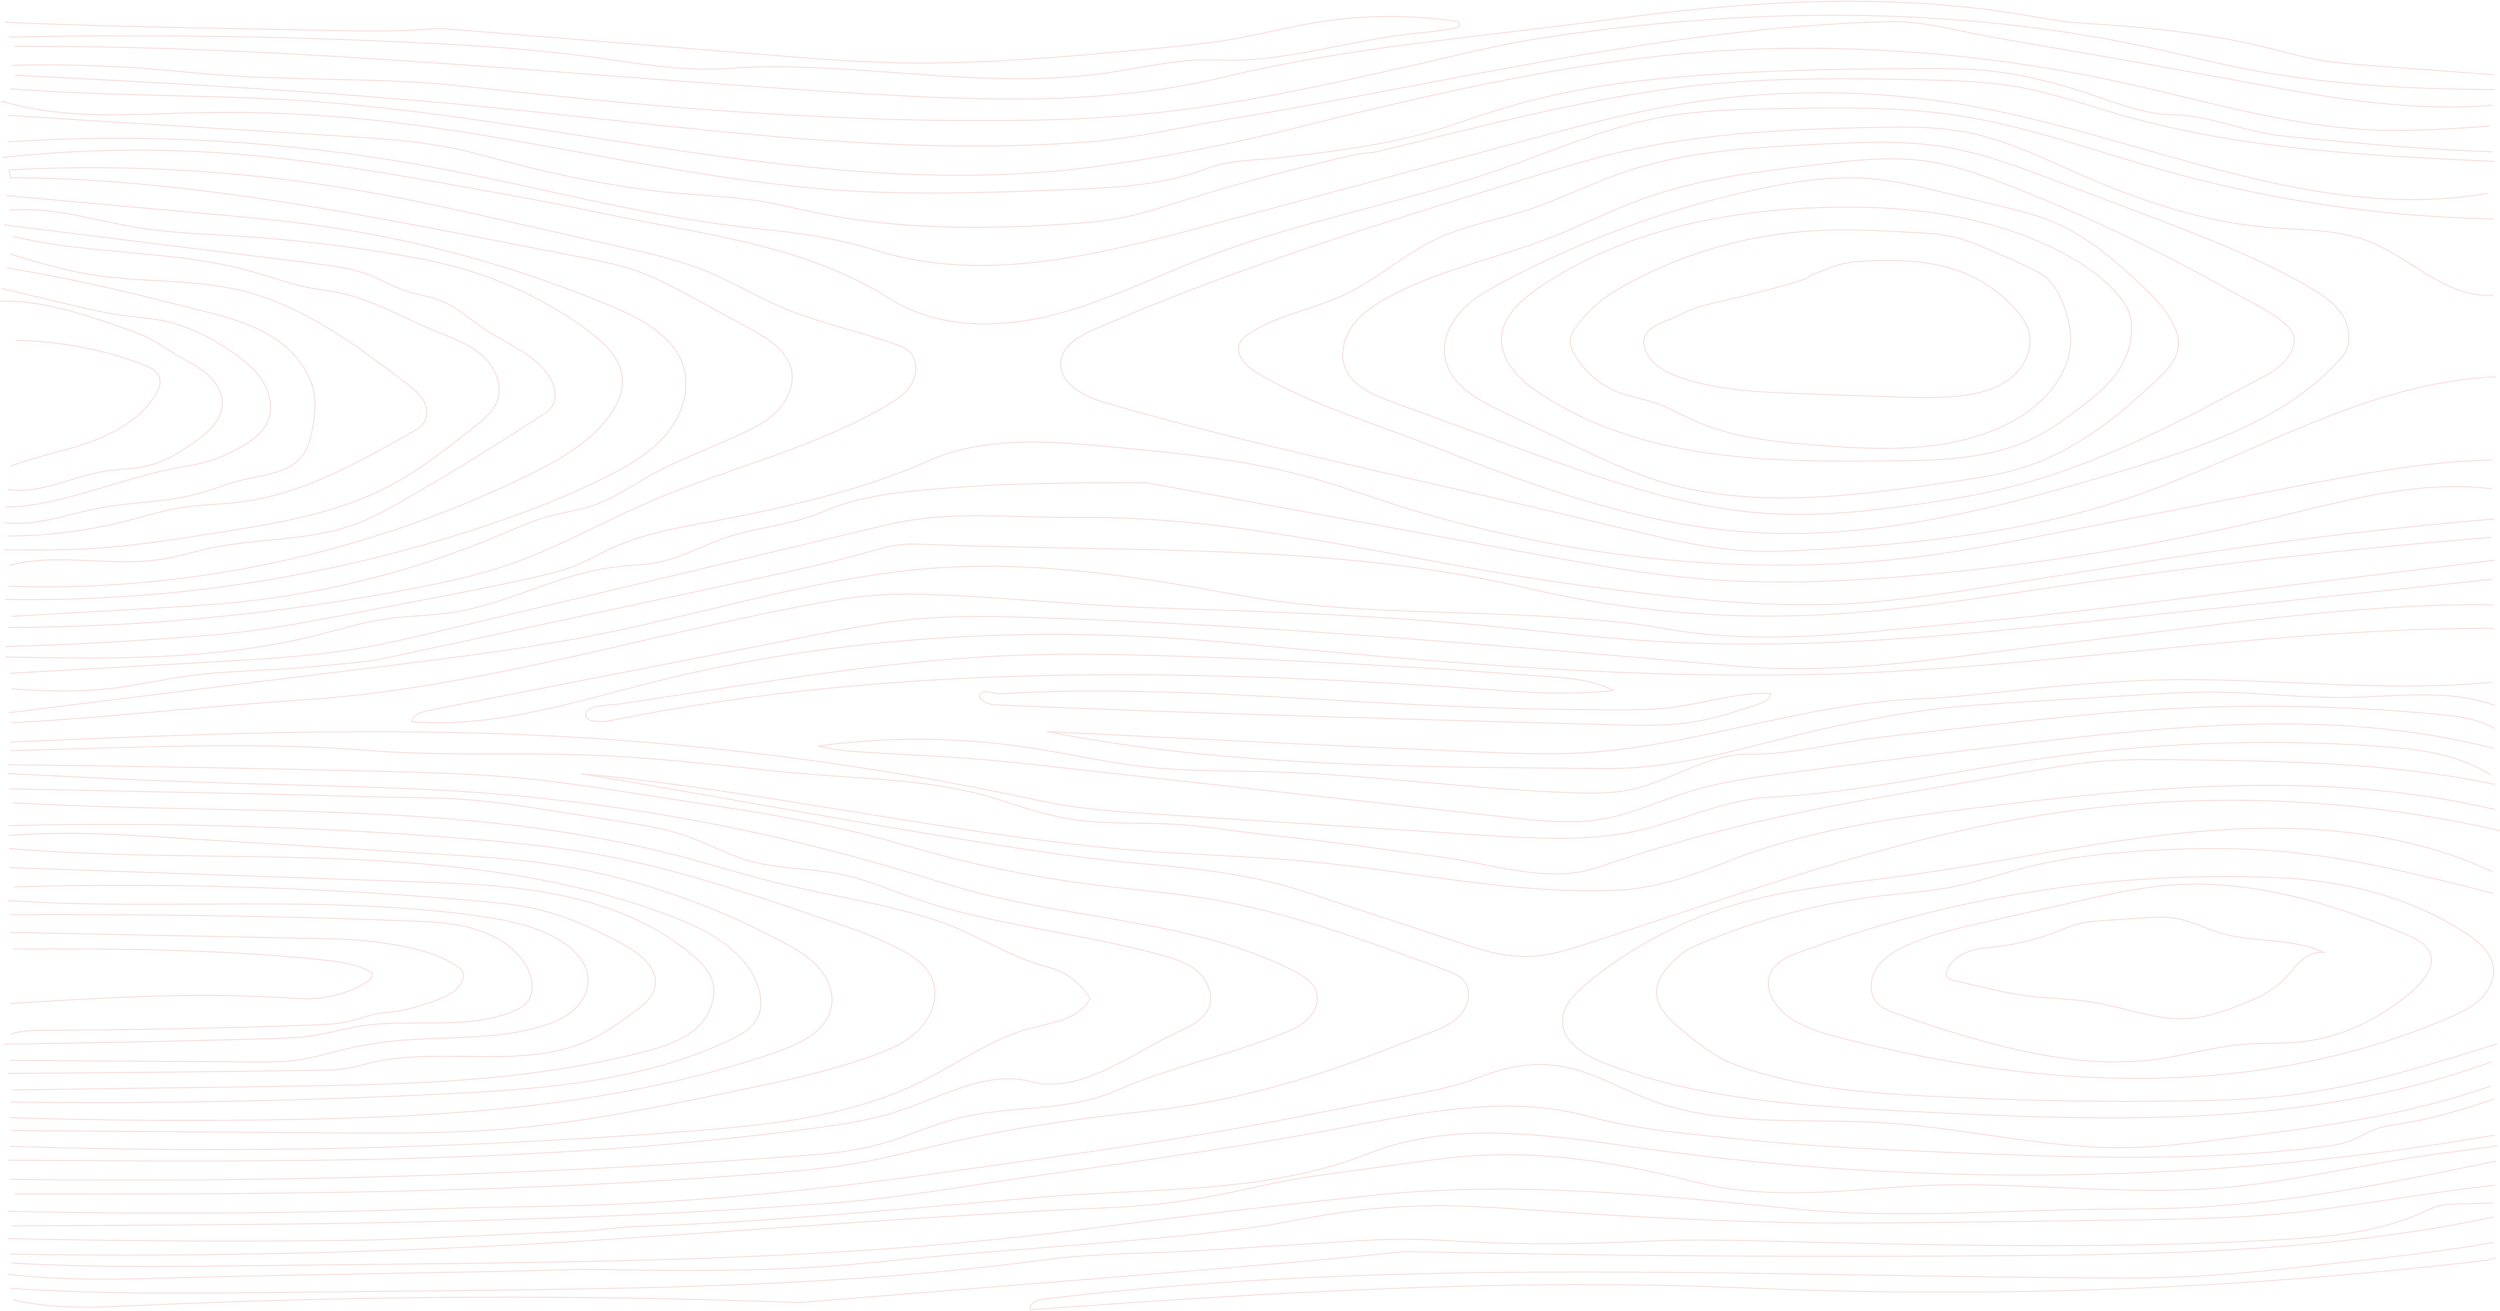 <?xml version="1.0" encoding="UTF-8"?>
<svg width="1968px" height="1032px" viewBox="0 0 1968 1032" version="1.1" xmlns="http://www.w3.org/2000/svg" xmlns:xlink="http://www.w3.org/1999/xlink">
    <!-- Generator: Sketch 52.3 (67297) - http://www.bohemiancoding.com/sketch -->
    <title>Wood Grain </title>
    <desc>Created with Sketch.</desc>
    <g id="Page-2" stroke="none" stroke-width="1" fill="none" fill-rule="evenodd" opacity="0.15">
        <g id="Wood-Grain-" transform="translate(0, 1)" stroke="#D34040">
            <path d="M1963.64,977 C1920.974,984.356 1877.912,989.105 1834.885,993.851 C1827.328,994.684 1819.773,995.517 1812.218,996.35 C1802.654,997.405 1793.091,998.459 1783.513,999.376 C1748.659,1002.706 1713.867,1005.174 1678.855,1005.105 C1392.588,1004.539 1105.099,987.368 820.869,1021.729 C816.02,1022.316 809.536,1025.408 811.295,1030 C998.178,1016.638 1187.009,1004.84 1374.192,1012.87 C1568.64,1021.214 1763.744,1013.958 1957.053,991.195 C1959.108,990.953 1962.963,989.551 1965,989.183" id="Stroke-1"></path>
            <path d="M1963,957 C1837.031,983.842 1707.364,986.498 1578.618,987.503 C1421.225,988.732 1263.816,987.648 1106.454,984.25 C1050.752,990.069 993.75,994.801 937.939,999.44 C924.918,1000.523 911.892,1001.572 898.869,1002.624 L837.624,1007.563 C768.012,1013.177 698.401,1018.793 628.789,1024.407 C455.398,1017.916 281.111,1018.95 107.773,1026.753 C75.06,1028.225 41.818,1029.904 10,1022.097" id="Stroke-3"></path>
            <path d="M8,1013.161 C77.343,1017.926 146.932,1017.199 216.434,1016.468 C260.24,1016.008 304.045,1015.548 347.849,1015.088 C506.118,1013.424 664.852,1011.73 821.75,990.821 C862.373,985.407 901.743,986.089 942.647,983.559 C980.73,981.2 1018.815,978.844 1056.901,976.486 C1073.704,975.446 1090.522,974.405 1107.358,974.492 C1124.469,974.579 1141.548,975.831 1158.638,976.68 C1203.965,978.933 1249.404,978.352 1294.735,976.149 C1324.406,974.707 1354.809,975.081 1384.506,975.825 C1522.771,979.29 1661.228,982.75 1799.297,974.64 C1834.729,972.559 1871.269,968.782 1903.92,954.832 C1909.463,952.465 1914.812,949.505 1920.671,948.105 C1925.127,947.039 1929.746,946.91 1934.327,946.784 C1943.885,946.523 1953.442,946.261 1963,946" id="Stroke-5"></path>
            <path d="M1964,932 C1907.619,938.005 1851.887,949.333 1795.426,954.537 C1755.055,958.258 1714.467,958.832 1673.927,959.406 C1661.857,959.576 1649.786,959.747 1637.714,959.916 C1577.464,960.768 1517.211,961.618 1456.955,961.794 C1388.004,961.993 1315.593,958.566 1246.773,954.307 C1158.955,948.872 1111.841,941.348 1015.05,960.458 C947.02,973.887 801.201,981.482 710.353,990.515 C694.865,992.055 679.385,993.666 663.872,994.929 C595.905,1000.473 527.588,999.363 459.4,998.251 C352.957,1001.261 245.112,1001.908 138.667,1004.918 C94.406,1006.169 49.946,1007.412 6,1002.017" id="Stroke-7"></path>
            <path d="M9,993.269 C69.061,996.793 129.281,996.137 189.441,995.477 C229.87,995.035 270.297,994.592 310.724,994.15 C492.608,992.158 675.02,990.131 855.337,966.364 C930.205,956.495 1003.93,948.084 1079.024,940.126 C1190.305,928.332 1302.603,939.549 1413.945,950.764 C1494.599,958.888 1576.29,951.373 1657.355,950.917 C1680.645,950.786 1703.944,950.655 1727.206,949.488 C1807.391,945.469 1886.383,929.209 1965,913" id="Stroke-9"></path>
            <path d="M8,986.274 C168.613,988.808 329.33,984.708 489.607,973.987 C619.392,965.304 749.398,955.084 879.344,949.347 C908.727,948.051 938.323,944.036 967.123,938.048 C983.818,934.577 1000.429,930.675 1017.214,927.668 C1030.12,925.358 1043.114,923.578 1056.103,921.799 L1111.302,914.24 C1124.048,912.496 1136.802,910.748 1149.615,909.606 C1161.64,908.531 1173.713,907.992 1185.784,907.984 C1236.445,907.953 1286.692,917.318 1335.807,929.781 C1387.055,942.783 1441.8,937.413 1494.508,933.378 C1579.662,926.859 1667.448,941.53 1752.502,933.792 C1806.681,928.862 1861.548,915.195 1915.456,907.868 C1932.304,905.579 1949.152,903.289 1966,901" id="Stroke-11"></path>
            <path d="M1964,892.543 C1744.189,930.436 1518.451,934.161 1297.496,903.543 C1223.783,893.33 1146.103,879.74 1076.97,907.143 C995.885,939.285 904.845,934 817.879,941.529 C796.644,943.367 775.408,945.206 754.171,947.044 C669.728,954.355 585.239,961.669 500.528,964.57 C485.882,965.071 469.96,967.839 455.314,968.333 C390.921,970.509 327.339,974.98 262.909,975.615 C177.272,976.459 91.621,975.916 6,973.985" id="Stroke-13"></path>
            <path d="M9,964 C226.52,963.18 444.272,962.351 661.147,945.506 C709.574,941.745 757.37,933.026 805.453,926.118 C821.108,923.869 836.762,921.62 852.417,919.369 C918.823,909.83 985.256,900.284 1051.183,887.823 C1117.118,875.361 1185.607,860.041 1250.325,877.83 C1289.068,888.478 1329.796,891.541 1369.74,895.738 C1425.966,901.642 1482.494,904.019 1538.978,906.394 C1634.861,910.426 1730.595,913.499 1825.89,902.096 C1834.236,901.097 1842.663,899.953 1850.499,896.898 C1856.918,894.392 1862.812,890.656 1869.249,888.199 C1877.536,885.04 1886.458,884.098 1895.204,882.673 C1918.674,878.849 1941.393,871.41 1964,864" id="Stroke-15"></path>
            <path d="M1961,853.837 C1891.994,878.173 1818.743,887.265 1746.153,896.206 C1723.087,899.048 1699.974,901.892 1676.743,902.398 C1611.699,903.811 1547.652,886.907 1482.716,882.869 C1424.846,879.27 1365.354,885.741 1309.919,868.669 C1264.966,854.822 1232.38,820.923 1167.69,845.976 C1137.033,857.848 1103.888,861.816 1071.67,868.291 C1040.522,874.553 1009.374,880.816 978.109,886.452 C917.579,897.366 856.659,905.928 795.758,914.488 C784.449,916.078 773.141,917.666 761.832,919.257 C752.677,920.545 743.519,921.831 734.363,923.118 C640.626,936.293 546.662,945.425 452.051,948.168 C423.199,949.004 394.303,948.95 365.455,949.894 C349.085,950.428 332.716,950.965 316.346,951.436 C212.927,954.41 109.435,954.798 6,952.596" id="Stroke-17"></path>
            <path d="M11.406,938.921 C210.246,939.392 409.314,938.209 607.524,922.394 C628.796,920.697 650.085,918.829 671.129,915.289 C698.411,910.7 725.135,903.329 752.123,897.243 C802.54,885.876 853.866,878.999 905.251,873.409 C964.779,866.931 1024.155,850.771 1080.087,829.407 C1094.834,823.775 1109.579,818.143 1124.327,812.509 C1133.496,809.008 1143.025,805.265 1149.591,797.976 C1156.156,790.685 1158.637,778.717 1152.417,771.131 C1148.946,766.897 1143.563,764.815 1138.427,762.904 C1077.172,740.115 1015.452,717.201 950.967,706.521 C921.729,701.679 892.134,699.391 862.724,695.722 C811.75,689.364 761.296,678.84 712.033,664.293 C669.149,651.63 623.499,642.763 579.31,635.913 C553.784,631.955 528.257,627.998 502.73,624.041 C472.569,619.363 442.386,614.686 412.005,611.733 C374.691,608.109 337.174,607.1 299.694,606.19 C201.81,603.811 103.907,602.08 6,601" id="Stroke-19"></path>
            <path d="M6,608 C53.466,610.367 100.933,612.733 148.427,614.439 C209.501,616.631 267.918,617.496 328.973,620.133 C439.109,624.894 548.739,641.282 655.445,668.937 C674.954,673.992 694.365,679.425 713.654,685.262 C731.727,690.733 749.7,696.565 767.961,701.372 C851.456,723.36 941.605,724.268 1018.566,763.38 C1026.027,767.171 1033.951,772.063 1036.327,780.083 C1038.585,787.703 1034.903,796.094 1029.138,801.57 C1023.371,807.047 1015.829,810.191 1008.44,813.141 C966.211,830.009 920.183,839.192 878.6,857.591 C840.184,874.586 795.645,868.914 754.89,879.103 C733.629,884.419 713.65,893.999 692.514,899.786 C670.232,905.886 647.029,907.679 623.984,909.332 C418.827,924.061 213.044,930.08 7.375,927.368" id="Stroke-21"></path>
            <path d="M6,912.294 C218.483,913.857 431.818,915.367 642.385,886.909 C664.164,883.965 686.022,880.673 706.898,873.822 C741.539,862.451 776.594,841.111 811.818,850.517 C850.789,860.924 892.095,827.47 928.744,810.635 C938.046,806.36 948.207,801.197 951.777,791.613 C955.413,781.85 950.523,770.532 942.641,763.709 C934.757,756.887 924.462,753.634 914.406,750.862 C849.545,732.971 781.363,727.789 717.857,705.574 C699.757,699.244 682.041,691.53 663.286,687.522 C639.001,682.33 613.54,683.481 589.665,676.646 C572.447,671.719 556.649,662.797 539.729,656.935 C523.231,651.219 505.873,648.474 488.623,645.758 C463.909,641.867 439.198,637.976 414.484,634.085 C386.63,629.699 357.028,626.85 328.829,627.015 C282.232,626.076 235.61,624.604 189.01,623.663 C128.425,622.443 67.837,621.222 7.252,620" id="Stroke-23"></path>
            <path d="M8,901.357 C186.378,907.256 365.081,903.277 543.019,889.449 C588.832,885.888 634.958,881.608 678.99,868.475 C694.787,863.761 710.266,857.917 725.049,850.628 C753.885,836.408 780.395,816.58 811.498,808.415 C828.896,803.848 850.082,801.115 858,784.976 C851.025,772.997 839.105,763.995 825.667,760.564 C794.722,752.658 768.139,733.85 737.823,723.809 C696.59,710.151 653.241,704.248 611.063,693.872 C585.086,687.483 559.558,679.398 533.68,672.619 C363.936,628.156 185.267,641.023 10.073,631" id="Stroke-25"></path>
            <path d="M9.056,888.984 C92.838,889.593 176.62,890.201 260.405,890.81 C307.062,891.149 353.798,891.485 400.287,887.526 C460.78,882.375 520.395,869.995 579.836,857.641 C615.724,850.182 651.746,842.687 686.272,830.37 C700.008,825.471 713.901,819.535 723.977,808.987 C734.053,798.439 739.447,782.201 733.568,768.851 C729.214,758.96 719.716,752.401 710.235,747.223 C691.804,737.152 671.812,730.32 651.934,723.539 C593.139,703.48 534.088,683.352 473.002,672.068 C436.163,665.264 398.806,661.72 361.46,658.782 C243.574,649.51 125.219,646.214 7,648.91" id="Stroke-27"></path>
            <path d="M7.04,878.833 C78.803,881.036 150.617,881.559 222.404,880.403 C354.041,878.285 487.635,870.131 611.955,826.95 C630.419,820.536 651.276,810.302 654.586,791.097 C656.518,779.896 651.478,768.379 643.794,759.984 C636.11,751.59 626.022,745.815 615.966,740.458 C557.006,709.055 492.705,687.293 426.464,678.295 C400.994,674.835 375.308,673.257 349.648,671.68 C283.403,667.612 217.156,663.542 150.912,659.472 C100.683,656.387 57.172,652.817 7,656.697" id="Stroke-29"></path>
            <path d="M8.198,866.603 C122.803,867.974 237.45,865.793 351.92,860.062 C427.893,856.259 505.878,850.37 574.608,817.707 C583.636,813.417 593.091,808.017 597.032,798.818 C599.868,792.196 599.335,784.553 597.351,777.627 C589.111,748.897 559.492,732.437 531.701,721.561 C449.395,689.349 360.202,678.976 271.916,675.296 C183.628,671.618 95.06,674.336 7,667" id="Stroke-31"></path>
            <path d="M9.627,857 C78.208,856.087 146.789,855.171 215.369,854.258 C313.264,852.954 412.283,851.504 507.032,826.951 C521.462,823.212 536.241,818.686 547.495,808.944 C558.752,799.203 565.575,782.889 560.041,769.098 C557.244,762.122 551.723,756.609 546.026,751.69 C516.702,726.364 479.396,711.607 441.398,703.741 C403.398,695.872 364.388,694.487 325.601,693.128 C219.735,689.419 113.866,685.709 8,682" id="Stroke-33"></path>
            <path d="M10.755,697.198 C132.689,693.841 254.817,697.541 376.324,708.275 C392.115,709.668 407.956,711.192 423.389,714.825 C447.169,720.423 469.514,730.926 490.944,742.648 C503.826,749.692 518.332,760.985 515.684,775.413 C514.024,784.462 505.992,790.743 498.539,796.145 C488.234,803.614 477.862,811.122 466.411,816.686 C413.371,842.455 349.226,822.155 291.811,835.656 C285.352,837.177 278.982,839.126 272.43,840.179 C265.568,841.283 258.59,841.39 251.641,841.493 C169.764,842.704 87.883,843.539 6,844" id="Stroke-35"></path>
            <path d="M8.124,833.736 C71.692,834.147 135.262,834.558 198.831,834.969 C211.315,835.048 223.864,835.125 236.201,833.208 C246.656,831.583 256.831,828.544 267.105,826.008 C281.121,822.549 295.37,820.011 309.73,818.535 C348.618,814.536 388.703,818.222 426.152,806.978 C435.047,804.308 443.863,800.715 450.925,794.671 C457.987,788.629 463.127,779.81 462.998,770.504 C462.812,757.064 452.096,746.061 440.613,739.124 C421.313,727.47 398.573,723.146 376.26,720.027 C253.871,702.918 129.317,715.953 6,708" id="Stroke-37"></path>
            <path d="M7.944,719.056 C113.18,718.721 218.436,719.831 323.587,724.022 C340.29,724.686 357.182,725.462 373.215,730.173 C389.25,734.885 404.583,743.994 413.512,758.095 C419.205,767.085 421.694,779.684 414.906,787.882 C411.823,791.605 407.306,793.821 402.8,795.586 C365.38,810.24 323,800.382 283.32,806.804 C270.911,808.813 258.798,812.416 246.373,814.31 C235.406,815.981 224.285,816.31 213.197,816.621 C143.144,818.592 73.075,820.051 3,821" id="Stroke-39"></path>
            <path d="M8.631,813 C16.709,810.182 25.436,810.135 33.981,810.102 C104.229,809.824 174.473,808.455 244.678,805.996 C255.756,805.608 266.938,805.178 277.662,802.341 C283.579,800.776 289.311,798.49 295.307,797.261 C300.91,796.114 306.656,795.91 312.318,795.094 C321.541,793.763 330.451,790.816 339.307,787.886 C349.331,784.565 360.569,780.12 364.3,770.139 C364.863,768.631 365.226,766.971 364.839,765.406 C364.307,763.257 362.495,761.708 360.721,760.41 C349.055,751.884 334.872,747.688 320.793,744.68 C307.673,741.878 294.365,739.976 280.994,738.992 C270.538,738.222 260.052,738.014 249.573,737.806 C169.047,736.204 88.524,734.602 8,733" id="Stroke-41"></path>
            <path d="M10.626,746.08 C92.055,745.731 173.654,746.174 254.642,754.713 C267.762,756.096 281.315,757.843 292.603,764.724 C294.078,767.491 291.16,770.516 288.504,772.158 C276.728,779.437 263.209,783.795 249.439,784.884 C240.257,785.609 231.03,784.906 221.837,784.352 C150.623,780.045 79.204,784.522 8,789" id="Stroke-43"></path>
            <path d="M1962,834.604 C1815.447,888.256 1654.62,881.621 1498.738,873.642 C1418.802,869.551 1337.272,864.956 1262.742,835.808 C1247.373,829.799 1230.04,819.345 1230,802.86 C1229.968,790.809 1239.529,781.099 1248.813,773.401 C1282.027,745.865 1320.741,724.976 1362.004,712.322 C1406.832,698.576 1453.957,694.6 1500.411,688.201 C1577.849,677.536 1654.364,659.953 1732.261,653.443 C1810.159,646.933 1891.061,652.13 1961.956,685.026" id="Stroke-45"></path>
            <path d="M1962.748,702.228 C1906.391,687.943 1849.716,673.601 1791.759,668.886 C1760.164,666.317 1728.391,666.629 1696.735,668.289 C1661.831,670.12 1626.853,673.615 1593,682.284 C1574.355,687.057 1556.102,693.389 1537.224,697.144 C1518.725,700.822 1499.833,701.986 1481.097,704.166 C1432.385,709.834 1384.493,722.454 1339.333,741.523 C1332.883,744.247 1326.361,747.183 1321.232,751.936 C1306.882,765.232 1291.946,781.951 1319.175,805.615 C1333.941,818.449 1348.83,830.968 1367.229,837.669 C1415.386,855.207 1467.295,859.29 1518.498,861.93 C1585.226,865.37 1652.065,866.631 1718.875,865.707 C1745.742,865.334 1772.649,864.608 1799.342,861.521 C1856.258,854.943 1911.326,837.761 1966,820.665" id="Stroke-47"></path>
            <path d="M1792.62,689.886 C1665.178,684.401 1536.691,704.447 1416.971,748.491 C1407.896,751.83 1398.043,756.04 1393.883,764.771 C1387.474,778.22 1398.468,793.847 1411.154,801.654 C1423.38,809.181 1437.454,813.053 1451.367,816.595 C1529.906,836.588 1610.726,848.968 1691.763,847.941 C1772.798,846.911 1854.152,832.23 1928.453,799.857 C1937.026,796.121 1945.663,792.044 1952.45,785.609 C1959.236,779.174 1963.981,769.919 1962.827,760.635 C1961.318,748.515 1950.694,739.803 1940.44,733.173 C1896.167,704.545 1844.84,692.133 1792.62,689.886 Z" id="Stroke-49"></path>
            <path d="M1806.549,819.646 C1793.551,820.668 1780.464,819.998 1767.459,820.959 C1744.263,822.672 1721.76,829.533 1698.724,832.755 C1649.818,839.598 1600.081,829.854 1552.61,816.252 C1532.017,810.351 1511.634,803.718 1491.514,796.367 C1486.63,794.583 1481.582,792.641 1477.992,788.88 C1471.245,781.809 1471.78,769.966 1476.95,761.671 C1482.117,753.376 1490.868,748.008 1499.709,743.841 C1519.067,734.715 1540.141,729.95 1561.019,725.248 C1585.881,719.652 1610.744,714.056 1635.605,708.458 C1659.242,703.137 1682.975,697.801 1707.125,695.854 C1771.394,690.674 1835.271,709.727 1894.631,734.893 C1900.101,737.212 1905.738,739.719 1909.656,744.186 C1926.563,763.451 1889.58,787.338 1876.244,795.912 C1855.399,809.31 1831.281,817.701 1806.549,819.646 Z" id="Stroke-51"></path>
            <path d="M1812.211,754.719 C1806.404,759.578 1802.146,766.048 1796.712,771.328 C1788.023,779.772 1776.706,784.834 1765.493,789.33 C1751.427,794.973 1736.872,800.045 1721.755,800.874 C1697.539,802.205 1674.197,792.62 1650.302,788.432 C1629.891,784.852 1608.967,785.217 1588.51,781.921 C1581.049,780.719 1573.672,779.034 1566.302,777.35 C1556.75,775.168 1547.198,772.986 1537.646,770.802 C1535.298,770.266 1532.505,769.289 1532.059,766.903 C1531.907,766.1 1532.073,765.273 1532.289,764.487 C1534.41,756.768 1541.356,751.209 1548.807,748.434 C1556.257,745.658 1564.312,745.161 1572.198,744.203 C1588.054,742.28 1603.673,738.381 1618.59,732.628 C1624.749,730.253 1630.82,727.552 1637.231,725.995 C1643.315,724.518 1649.597,724.099 1655.84,723.683 C1666.338,722.989 1676.835,722.292 1687.332,721.595 C1695.642,721.045 1704.035,720.497 1712.26,721.819 C1724.918,723.856 1736.464,730.196 1748.787,733.755 C1775.577,741.49 1804.291,736.833 1830,749.109 C1823.926,747.281 1816.834,750.85 1812.211,754.719 Z" id="Stroke-53"></path>
            <path d="M1968,652.897 C1846.893,625.167 1720.377,621.501 1597.881,642.177 C1502.89,658.208 1410.963,688.563 1319.465,718.808 C1297.986,725.907 1276.51,733.007 1255.031,740.106 C1236.755,746.148 1218.064,752.256 1198.828,751.992 C1181.224,751.75 1164.175,746.179 1147.446,740.662 C1106.976,727.32 1066.509,713.978 1026.039,700.636 C985.347,687.22 941.638,682.667 898.976,678.915 C845.283,674.191 792.029,665.451 738.836,656.718 C654.061,642.801 541.777,621.917 457,608 C593.058,620.465 748.172,655.176 881.082,667.308 C931.57,671.914 982.358,672.572 1032.823,677.412 C1113.136,685.116 1192.927,703.41 1273.523,699.768 C1302.196,698.473 1330.867,688.886 1357.497,678.129 C1421.151,652.418 1489.974,642.971 1558.068,634.603 C1693.215,617.995 1831.778,604.966 1964.304,636.338" id="Stroke-55"></path>
            <path d="M1964,616.497 C1881.676,599.131 1796.927,598.079 1712.815,597.092 C1693.822,596.87 1674.796,596.649 1655.857,598.113 C1635.845,599.659 1616.03,603.082 1596.248,606.499 C1564.8,611.932 1533.352,617.366 1501.904,622.798 C1483.026,626.06 1464.146,629.322 1445.325,632.904 C1381.839,644.988 1318.979,660.741 1257.868,681.836 C1219.077,695.228 1175.029,678.949 1134.346,673.69 C1091.175,668.11 1048.623,661.378 1005.305,657.082 C977.863,654.36 950.645,649.329 923.11,647.801 C896.974,646.351 870.605,648.057 844.726,644.123 C825.035,641.128 805.99,634.921 787.049,628.737 C731.654,610.653 669.847,612.564 611.952,606.164 C561.6,600.598 511.185,595.028 460.556,593.33 C404.215,591.437 347.708,594.343 291.512,589.856 C198.157,582.403 101.622,587.642 8,589.946" id="Stroke-57"></path>
            <path d="M8,583.138 C140.943,577.47 274.069,571.802 407.028,577.132 C545.649,582.686 683.787,600.219 819.386,629.465 C847.123,635.447 873.676,637.566 901.994,639.39 C990.763,645.104 1079.529,650.818 1168.296,656.533 C1209.077,659.159 1250.532,661.734 1290.378,652.683 C1324.837,644.856 1357.572,628.434 1392.869,626.656 C1463.79,623.084 1535.307,606.404 1605.592,596.304 C1693.387,583.688 1782.52,580.343 1871.017,586.347 C1902.253,588.467 1934.758,592.202 1961,609.231" id="Stroke-59"></path>
            <path d="M1963.519,588.315 C1842.115,556.673 1714.025,569.857 1589.44,584.717 C1528.229,592.019 1467.06,599.674 1405.94,607.682 C1380.345,611.036 1354.619,614.481 1329.95,622.069 C1307.004,629.129 1285.05,639.746 1261.394,643.855 C1237.551,647.996 1213.113,645.328 1189.061,642.65 C1060.328,628.323 931.597,613.996 802.864,599.67 C763.987,595.343 723.068,593.706 684.019,591.361 C670.571,590.554 657.01,589.728 644,586.227 C699.367,578.723 755.816,579.211 811.044,587.672 C841.593,592.35 871.774,599.452 902.497,602.796 C934.639,606.293 967.068,605.649 999.389,606.541 C1078.791,608.733 1157.695,620.218 1237.076,623.054 C1253.007,623.623 1269.123,623.829 1284.694,620.414 C1315.874,613.581 1343.882,592.503 1375.803,592.798 C1411.062,593.123 1446.672,583.213 1481.705,579.215 C1520.444,574.794 1559.182,570.372 1597.95,566.212 C1619.926,563.853 1641.915,561.579 1663.946,559.799 C1748.299,552.981 1833.239,553.429 1917.515,561.133 C1933.536,562.596 1950.071,564.491 1964,572.527" id="Stroke-61"></path>
            <path d="M1964,554.259 C1926.665,540.866 1885.721,547.608 1846.128,548.088 C1812.919,548.49 1779.806,544.359 1746.599,543.906 C1724.313,543.602 1702.04,544.956 1679.792,546.311 C1650.217,548.111 1620.642,549.911 1591.067,551.71 C1567.329,553.153 1543.569,554.6 1519.975,557.617 C1499.605,560.221 1479.398,563.991 1459.206,567.759 C1394.473,579.835 1330.821,604.575 1265.007,603.99 C1119.583,602.699 968.609,603.43 824,574.866 C938.021,580.588 1052.047,586.31 1166.113,591.034 C1192.387,592.122 1218.71,593.156 1244.964,591.676 C1334.478,586.634 1420.721,552.566 1510.312,549.19 C1549.193,547.727 1587.202,541.697 1625.994,538.65 C1647.869,536.93 1669.751,535.21 1691.677,534.465 C1781.698,531.405 1872.045,544.772 1961.712,536.127" id="Stroke-63"></path>
            <path d="M1963,493.637 C1793.766,493.19 1625.809,522.665 1456.696,529.12 C1293.535,535.348 1130.398,520.117 967.823,504.904 C816.251,490.723 660.795,499.151 513.115,536.237 C450.833,551.876 387.966,572.583 324,567.099 C325.193,561.438 331.963,559.294 337.618,558.191 C438.713,538.466 539.806,518.742 640.902,499.017 C665.683,494.181 690.504,489.34 715.621,486.794 C749.687,483.34 784.027,484.134 818.247,485.275 C1001.732,491.397 1184.727,507.42 1367.619,523.439 C1455.764,531.157 1544.619,514.512 1632.529,504.445 C1742.463,491.856 1852.276,473.855 1962.917,475.057" id="Stroke-65"></path>
            <path d="M555.277,542.84 C634.66,530.634 714.237,518.408 794.477,515.054 C843.205,513.017 892.009,514.261 940.747,516.018 C1033.694,519.369 1126.575,524.588 1219.314,531.667 C1236.656,532.991 1254.512,534.521 1270,542.466 C1236.569,546.652 1202.712,544.041 1169.104,541.667 C939.11,525.411 706.021,520.692 479.992,566.383 C475.901,567.211 457.344,568.664 461.641,559.418 C464.23,553.851 483.159,553.93 488.137,553.165 C510.517,549.722 532.897,546.281 555.277,542.84 Z" id="Stroke-67"></path>
            <path d="M1134.159,554.618 C1178.83,556.599 1223.543,557.687 1268.258,557.88 C1284.692,557.952 1301.181,557.898 1317.469,555.74 C1343.068,552.344 1368.202,543.761 1394,544.982 C1393.223,549.81 1387.771,552.198 1383.079,553.744 C1366.874,559.087 1350.588,564.45 1333.739,567.239 C1313.474,570.593 1292.787,570.16 1272.248,569.657 C1246.48,569.027 1220.716,568.3 1194.95,567.576 C1057.388,563.704 919.82,559.831 782.336,553.81 C776.575,553.559 765.295,547.061 774.468,543.592 C777.182,542.564 783.244,545.016 786.232,545.12 C792.637,545.341 799.274,544.443 805.674,544.172 C832.32,543.045 859,542.801 885.666,543.143 C938.533,543.821 991.332,546.812 1044.104,549.834 C1074.114,551.552 1104.125,553.288 1134.159,554.618 Z" id="Stroke-69"></path>
            <path d="M1962,455 C1864.512,465.238 1767.024,475.478 1669.534,485.715 C1548.312,498.446 1426.435,511.195 1304.76,503.981 C1256.039,501.094 1207.569,495.013 1158.965,490.58 C1074.896,482.913 990.465,480.176 906.092,477.445 C856.598,475.842 807.148,470.769 757.695,468.206 C735.972,467.08 714.191,465.956 692.483,467.348 C672.135,468.652 651.995,472.162 631.972,476.007 C499.923,501.367 370.071,541.7 235.88,550.199 C160.633,554.964 84.295,564.04 9,568" id="Stroke-71"></path>
            <path d="M7,560 C104.584,547.939 202.167,535.878 299.751,523.817 C358.597,516.543 417.509,509.261 475.625,497.532 C564.095,479.682 651.002,451.503 741.089,445.836 C819.126,440.929 897.175,453.092 974.044,467.363 C1057.496,482.857 1144.955,479.144 1229.635,485.066 C1256.19,486.926 1282.812,488.791 1308.988,493.614 C1389.268,508.411 1472.414,495.725 1553.748,488.683 C1597.912,484.857 1641.924,479.464 1685.923,474.073 C1730.881,468.566 1775.838,463.056 1820.794,457.546 C1858.17,452.967 1895.544,448.388 1932.921,443.807 L1964,440" id="Stroke-73"></path>
            <path d="M9,541.227 C36.413,543.447 64.074,543.981 91.353,540.483 C109.766,538.123 127.901,533.943 146.281,531.344 C179.819,526.604 213.887,527.172 247.578,523.675 C265.381,521.828 285.896,520.799 303.397,517.055 C347.709,507.573 392.021,498.091 436.331,488.608 C449.008,485.897 461.685,483.183 474.362,480.472 C511.365,472.553 548.37,464.635 585.372,456.717 C620.838,449.127 656.341,441.53 691.168,431.408 C702.17,428.211 712.086,426.865 723.533,427.348 C882.305,434.042 1047.514,425.643 1202.214,461.99 C1277.424,479.662 1355.102,486.778 1432.267,483.066 C1496.27,479.987 1559.653,469.529 1623.054,460.252 C1735.248,443.836 1847.976,431.076 1961,422" id="Stroke-75"></path>
            <path d="M8,529 C61.437,526.016 114.872,523.032 168.309,520.049 C206.989,517.89 245.768,515.718 283.954,509.166 C305.121,505.533 326.035,500.568 346.933,495.604 C464.205,467.748 581.476,439.894 698.748,412.038 C748.051,400.328 798.327,406.893 848.988,406.35 C982.769,404.916 1113.535,442.853 1246.227,460.032 C1320.203,469.61 1395.936,479.286 1470.277,473.223 C1507.223,470.208 1543.872,464.356 1580.477,458.511 C1603.114,454.894 1625.752,451.277 1648.388,447.663 C1680.925,442.466 1713.462,437.267 1746.065,432.516 C1818.436,421.971 1891.126,413.628 1964,407.502" id="Stroke-77"></path>
            <path d="M1962,383.862 C1906.115,376.6 1850.141,392.159 1795.325,405.261 C1702.824,427.372 1608.742,442.836 1514.039,451.494 C1456.566,456.748 1398.677,459.497 1341.149,454.866 C1295.533,451.198 1250.427,442.913 1205.416,434.642 C1104.476,416.095 1003.535,397.547 902.595,379 C844.527,379.016 789.099,379.126 731.268,384.362 C702.826,386.937 673.932,390.32 647.785,401.832 C622.137,413.125 591.617,414.107 565.525,424.325 C549.72,430.515 534.411,438.42 517.768,441.726 C506.669,443.928 495.274,444.021 484.039,445.348 C440.06,450.546 400.109,474.386 356.335,481.103 C338.823,483.791 320.977,483.688 303.449,486.269 C285.126,488.967 267.376,494.562 249.413,499.075 C169.624,519.126 86.242,517.734 4,516.217" id="Stroke-79"></path>
            <path d="M1962,361.057 C1908.596,362.263 1855.845,372.461 1803.39,382.624 C1739.962,394.917 1676.531,407.208 1613.121,419.601 C1583.268,425.436 1553.401,431.295 1523.281,435.53 C1389.721,454.309 1252.628,440.649 1122.825,403.832 C1088.625,394.132 1054.88,380.637 1020.407,371.971 C973.013,360.056 924.157,355.431 875.52,350.843 C826.509,346.217 774.956,341.983 729.988,362.147 C683.851,382.838 630.843,395.35 581.349,405.483 C547.553,412.403 512.622,416.263 481.233,430.643 C471.205,435.237 461.639,440.867 451.368,444.884 C442.752,448.254 433.735,450.453 424.727,452.536 C394.316,459.571 363.651,465.428 332.994,471.284 C307.531,476.147 282.067,481.01 256.605,485.873 C228.4,491.259 199.127,496.124 170.522,498.561 C115.118,503.283 59.58,506.43 4,508" id="Stroke-81"></path>
            <path d="M9.124,484.207 C46.666,482.055 84.207,479.9 121.749,477.748 C144.76,476.428 167.781,475.108 190.699,472.67 C259.117,465.398 326.468,448.127 389.966,421.575 C404.444,415.522 418.795,408.962 433.963,404.953 C445.126,402.005 456.664,400.454 467.575,396.684 C482.918,391.381 496.41,381.916 510.571,373.967 C533.703,360.981 558.8,351.967 582.912,340.914 C593.47,336.073 604.071,330.678 612.14,322.306 C620.207,313.931 625.424,301.988 623.076,290.585 C619.865,275.007 604.497,265.536 590.566,257.925 C576.214,250.085 561.861,242.248 547.509,234.408 C532.445,226.18 517.297,217.913 501.105,212.236 C486.645,207.166 471.543,204.226 456.504,201.305 C434.323,196.994 412.14,192.686 389.956,188.375 C263.63,163.83 136.388,139.192 7.713,138.918 C9.292,138.651 6.095,132.786 7.695,132.703 C100.763,127.807 194.378,133.48 286.18,149.58 C326.07,156.576 365.588,165.527 405.088,174.474 C433.521,180.914 461.954,187.353 490.387,193.793 C513.319,198.986 536.385,204.224 558.089,213.285 C577.335,221.319 595.257,232.256 614.401,240.527 C643.603,253.138 675.134,259.33 705.061,270.099 C709.008,271.521 713.047,273.094 716.055,276.023 C722.594,282.383 722.198,293.537 717.497,301.36 C712.796,309.184 704.822,314.377 696.939,318.955 C639.454,352.344 573.377,367.302 512.336,393.586 C474.703,409.792 438.886,430.348 400.137,443.646 C376.068,451.905 351.117,457.273 326.131,462.069 C221.014,482.247 114.025,492.615 7,493" id="Stroke-83"></path>
            <path d="M4.461,153 C57.834,157.794 111.208,162.586 164.583,167.379 C190.526,169.709 216.477,172.04 242.298,175.451 C324.688,186.336 405.604,208.276 482.197,240.49 C505.681,250.369 531.234,263.962 538.253,288.428 C543.538,306.841 536.288,327.106 523.805,341.647 C511.321,356.186 494.236,365.935 477.079,374.492 C444.902,390.542 411.22,403.422 377.051,414.644 C257.025,454.066 130.329,473.14 4,470.81" id="Stroke-85"></path>
            <path d="M7,460.52 C147.756,465.252 289.558,434.903 416.046,372.976 C439.145,361.666 462.43,348.754 478.205,328.444 C485.372,319.218 490.948,307.915 489.865,296.283 C488.396,280.484 475.387,268.455 462.59,259.071 C430.477,235.519 393.855,218.142 355.302,208.162 C342.05,204.731 328.588,202.17 315.099,199.843 C273.872,192.738 232.266,187.823 190.517,185.13 C162.673,183.334 134.688,182.516 107.162,177.954 C73.872,172.435 40.798,161.427 7.198,164.547" id="Stroke-87"></path>
            <path d="M7.229,444 C46.757,433.735 89.026,445.881 129.285,438.972 C140.826,436.99 152.039,433.465 163.471,430.938 C202.261,422.365 243.575,425.256 280.745,411.287 C293.534,406.48 305.506,399.782 317.35,392.993 C354.52,371.692 391.022,349.238 426.786,325.674 C429.576,323.837 432.427,321.929 434.351,319.205 C438.538,313.28 437.258,305.004 433.999,298.525 C424.151,278.941 400.955,270.917 382.59,258.843 C370.549,250.929 359.86,240.626 346.417,235.407 C337.904,232.101 328.689,231.01 319.996,228.208 C309.61,224.858 300.162,219.132 289.968,215.246 C276.505,210.114 262.04,208.291 247.736,206.508 C166.157,196.339 84.579,186.169 3,176" id="Stroke-89"></path>
            <path d="M10.024,185 C71.69,200.146 137.151,195.453 198.254,212.718 C212.905,216.858 227.227,222.241 242.151,225.257 C251.145,227.073 260.304,228.017 269.263,229.996 C294.653,235.607 317.404,249.246 341.429,259.177 C354.19,264.453 367.662,268.865 378.304,277.656 C388.943,286.447 396.188,301.143 391.594,314.142 C388.533,322.8 381.001,328.98 373.807,334.702 C352.194,351.888 330.414,369.184 305.913,381.938 C264.686,403.397 217.843,410.975 171.92,418.258 C136.979,423.801 101.961,429.351 66.629,431.181 C45.443,432.279 24.212,432.037 3,431.793" id="Stroke-91"></path>
            <path d="M6,421 C37.749,420.903 69.487,416.843 100.233,408.944 C114.259,405.341 128.118,400.935 142.419,398.642 C157.714,396.192 173.301,396.196 188.674,394.292 C237.696,388.223 282.03,363.258 324.905,338.794 C328.162,336.937 331.527,334.98 333.661,331.902 C337.307,326.642 336.366,319.253 333.071,313.767 C329.779,308.282 324.548,304.276 319.442,300.407 C279.903,270.44 238.885,239.75 190.666,227.882 C152.56,218.504 112.489,221.573 73.712,215.52 C51.295,212.022 29.482,205.502 7.75,199" id="Stroke-93"></path>
            <path d="M5.429,210 C56.38,217.818 106.454,230.417 156.438,243.001 C176.15,247.962 196.203,253.064 213.535,263.664 C230.868,274.264 245.373,291.41 247.657,311.566 C248.543,319.365 247.584,327.256 246.257,334.991 C244.856,343.145 242.905,351.529 237.815,358.058 C227.584,371.183 208.767,372.641 192.543,376.43 C179.005,379.593 166.105,385.057 152.633,388.498 C128.514,394.657 103.187,394.181 78.723,398.794 C53.487,403.55 28.448,413.749 3,410.302" id="Stroke-95"></path>
            <path d="M4.258,397.978 C16,398.223 27.695,396.41 39.175,393.94 C73.228,386.616 105.881,373.516 140.127,367.152 C147.1,365.856 154.139,364.84 160.994,363.026 C170.577,360.49 179.7,356.423 188.383,351.649 C197.591,346.585 206.833,340.149 210.872,330.464 C215.059,320.427 212.7,308.558 206.999,299.292 C201.297,290.028 192.638,282.97 183.703,276.745 C166.004,264.411 146.224,254.499 124.96,250.788 C117.251,249.441 109.423,248.922 101.654,247.988 C85.008,245.989 68.654,242.101 52.345,238.219 C35.229,234.147 18.114,230.074 1,226" id="Stroke-97"></path>
            <path d="M0,236.037 C33.682,235.276 66.349,246.504 98.173,257.593 C104.375,259.754 110.598,261.923 116.472,264.861 C124.076,268.665 130.989,273.702 138.305,278.034 C146.308,282.771 154.859,286.713 162.034,292.635 C169.207,298.558 175.016,307.03 175,316.348 C174.976,330.634 162.068,341.11 150.21,349.027 C141.042,355.148 131.605,361.162 121.074,364.402 C108.245,368.346 94.531,367.959 81.296,370.179 C55.921,374.436 31.404,388.331 6.001,384.262" id="Stroke-99"></path>
            <path d="M12.345,267 C46.323,267.443 80.216,273.804 112.04,285.714 C117.729,287.843 124.044,290.889 125.635,296.75 C126.868,301.286 124.779,306.038 122.301,310.033 C110.866,328.484 90.795,339.917 70.34,347.199 C49.886,354.478 28.329,358.37 8,366" id="Stroke-101"></path>
            <path d="M1965,295.613 C1862.812,299.514 1772.115,358.645 1675.176,391.23 C1596.941,417.528 1514.011,426.554 1431.63,431.522 C1412.352,432.684 1393.015,433.633 1373.737,432.47 C1343.127,430.622 1313.113,423.478 1283.281,416.363 C1262.929,411.507 1242.58,406.654 1222.228,401.8 C1105.796,374.027 985.688,349.532 870.709,316.242 C853.702,311.32 832.873,300.756 835.175,283.189 C836.833,270.541 850.048,263.262 861.733,258.16 C971.011,210.436 1085.281,175.31 1199.261,140.289 C1225.545,132.214 1251.858,124.13 1278.675,118.061 C1342.633,103.586 1408.597,100.744 1474.154,99.302 C1499.195,98.752 1524.463,98.417 1549.031,103.299 C1580.647,109.583 1609.857,124.239 1639.406,137.13 C1685.968,157.446 1734.87,173.793 1785.488,178.038 C1812.198,180.277 1839.837,179.262 1864.79,189.055 C1898.473,202.273 1926.916,234.725 1962.922,231.182" id="Stroke-103"></path>
            <path d="M1843.564,280.106 C1801.957,327.989 1738.207,349.252 1677.434,367.615 C1579.848,397.098 1479.244,424.667 1377.507,417.992 C1290.916,412.309 1208.015,382.067 1127.334,350.164 C1081.949,332.219 1033.182,318.097 991.059,293.467 C982.251,288.317 972.278,279.571 975.684,269.964 C977.234,265.593 981.258,262.627 985.226,260.22 C1007.994,246.395 1035.262,242.062 1059.306,230.591 C1084.334,218.647 1105.231,199.277 1130.267,187.349 C1152.809,176.609 1177.803,172.317 1201.556,164.607 C1227.934,156.043 1252.766,143.259 1279.025,134.344 C1328.423,117.578 1381.341,114.948 1433.455,112.468 C1466.509,110.894 1499.876,109.338 1532.494,114.92 C1561.31,119.854 1588.863,130.246 1616.205,140.58 C1639.428,149.358 1662.649,158.133 1685.871,166.911 C1729.578,183.43 1773.478,200.039 1814.207,222.921 C1824.909,228.934 1835.656,235.623 1842.908,245.519 C1850.157,255.415 1851.613,270.844 1843.564,280.106 Z" id="Stroke-105"></path>
            <path d="M1784.599,294.032 C1719.569,329.2 1653.596,364.509 1581.878,382.521 C1558.512,388.389 1534.711,392.371 1510.866,395.817 C1471.412,401.516 1431.508,405.774 1391.723,403.263 C1324.057,398.99 1259.316,375.384 1195.677,352.019 C1162.277,339.754 1128.874,327.491 1095.473,315.228 C1080.78,309.832 1064.464,302.904 1058.857,288.305 C1054.668,277.398 1057.952,264.671 1064.836,255.224 C1071.721,245.777 1081.745,239.111 1091.997,233.483 C1132.271,211.37 1178.338,202.528 1221.152,185.839 C1245.04,176.527 1267.93,164.764 1292.011,155.973 C1337.246,139.463 1385.601,133.803 1433.441,128.261 C1460.491,125.128 1487.883,121.995 1514.871,125.637 C1537.518,128.691 1559.243,136.437 1580.549,144.692 C1619.69,159.856 1658.094,176.916 1695.584,195.784 C1714.33,205.219 1732.847,215.104 1751.115,225.432 C1766.736,234.262 1785.797,242.531 1799.353,254.396 C1815.703,268.709 1798.438,286.548 1784.599,294.032 Z" id="Stroke-107"></path>
            <path d="M1699.643,296.329 C1669.353,325.28 1635.906,352.565 1596.156,365.887 C1576.706,372.403 1556.28,375.389 1535.981,378.346 C1458.416,389.642 1377.623,400.705 1302.992,376.773 C1281.317,369.822 1260.677,360.047 1240.109,350.303 L1182.323,322.922 C1162.813,313.679 1140.857,301.333 1137.425,280.042 C1135.317,266.965 1141.282,253.601 1150.28,243.867 C1159.275,234.133 1171.028,227.444 1182.736,221.217 C1245.7,187.732 1313.346,163.042 1383.093,148.088 C1412.584,141.766 1442.796,137.16 1472.847,139.721 C1492.042,141.357 1510.854,145.89 1529.579,150.407 C1544.863,154.095 1560.15,157.784 1575.434,161.472 C1588.631,164.656 1601.884,167.859 1614.462,172.964 C1642.223,184.231 1665.447,204.225 1687.14,224.873 C1697.711,234.937 1707.975,245.638 1713.151,259.538 C1718.833,274.789 1710.596,285.86 1699.643,296.329 Z" id="Stroke-109"></path>
            <path d="M1667.69,290.721 C1659.214,303.326 1646.983,312.883 1634.79,321.971 C1624.66,329.523 1614.355,336.941 1603.109,342.718 C1568.223,360.638 1527.333,361.443 1488.088,361.801 C1440.551,362.234 1392.801,362.568 1345.738,355.871 C1298.675,349.176 1251.972,335.128 1212.394,308.872 C1196.775,298.513 1181.004,283.396 1182.049,264.723 C1182.986,247.966 1197.167,235.226 1211.047,225.73 C1276.516,180.937 1357.78,164.323 1437.157,162.222 C1500.636,160.544 1565.992,168.006 1622.266,197.336 C1640.826,207.009 1659.099,219.482 1671.572,236.554 C1682.88,252.033 1677.791,275.699 1667.69,290.721 Z" id="Stroke-111"></path>
            <path d="M1295.313,262.805 C1293.143,266.814 1293.907,271.863 1295.833,275.999 C1301.064,287.239 1313.299,293.189 1325.002,296.968 C1353.65,306.218 1384.118,307.617 1414.17,308.767 C1440.582,309.779 1467,310.656 1493.418,311.508 C1511.055,312.077 1528.79,312.63 1546.278,310.235 C1559.769,308.388 1573.484,304.548 1583.933,295.72 C1594.379,286.892 1600.796,272.152 1596.801,258.991 C1594.988,253.022 1591.255,247.843 1587.187,243.146 C1576.935,231.314 1564.101,221.781 1549.869,215.427 C1525.674,204.623 1498.425,203.234 1471.995,204.294 C1465.015,204.576 1458.005,205.018 1451.189,206.56 C1441.935,208.65 1433.253,212.71 1424.43,216.228 C1424.43,219.238 1391.494,227.126 1387.782,228.127 C1374.835,231.614 1361.759,234.598 1348.709,237.652 C1339.304,239.853 1331.136,242.257 1322.63,246.77 C1314.554,251.056 1299.931,254.276 1295.313,262.805 Z" id="Stroke-113"></path>
            <path d="M1240.664,256.6 C1238.194,260.131 1235.867,264.111 1236.006,268.429 C1236.105,271.471 1237.427,274.329 1238.896,276.988 C1246.813,291.31 1259.942,302.631 1275.213,308.299 C1284.236,311.649 1293.86,313.062 1302.986,316.118 C1313.859,319.761 1323.826,325.666 1334.3,330.352 C1363.748,343.528 1396.487,346.793 1428.608,349.36 C1479.185,353.406 1532.355,355.687 1578.212,333.816 C1604.773,321.149 1629.246,297.167 1629.983,267.571 C1630.227,257.738 1627.814,247.998 1624.328,238.81 C1621.513,231.385 1617.854,224.051 1612.014,218.706 C1607.51,214.585 1601.948,211.859 1596.441,209.253 C1585.626,204.132 1574.7,199.245 1563.675,194.598 C1555.28,191.06 1546.788,187.649 1537.925,185.569 C1527.703,183.17 1517.159,182.585 1506.679,182.01 C1480.816,180.587 1454.889,179.164 1429.028,180.595 C1373.352,183.675 1320.325,199.444 1272.335,227.504 C1259.882,234.788 1248.964,244.734 1240.664,256.6 Z" id="Stroke-115"></path>
            <path d="M2,123.014 C62.386,116.386 123.389,115.419 183.953,120.127 C249.282,125.203 313.907,136.847 378.399,148.472 C409.026,153.992 439.66,159.515 470.083,166.065 C549.653,183.201 631.807,190.639 700.636,234.205 C737.358,257.447 784.505,257.855 826.69,247.55 C868.874,237.242 907.994,217.317 948.541,201.743 C1024.208,172.68 1104.847,158.795 1181.4,132.177 C1222.043,118.047 1261.709,100.283 1303.922,91.997 C1336.761,85.55 1370.427,84.992 1403.884,84.453 C1449.587,83.719 1495.542,82.999 1540.735,89.864 C1596.348,98.31 1649.531,118.032 1703.698,133.244 C1788.049,156.93 1875.42,169.761 1963,171.322" id="Stroke-117"></path>
            <path d="M6,110.653 C116.637,103.56 228.132,110.069 337.203,129.991 C424.985,146.023 511.365,170.721 600.165,179.449 C631.34,182.512 660.669,187.004 690.581,196.338 C774.095,222.396 864.079,199.798 948.579,177.162 C1034.5,154.144 1120.422,131.127 1206.344,108.109 C1240.615,98.927 1274.931,89.736 1309.813,83.277 C1391.517,68.147 1475.992,68.243 1557.66,83.557 C1691.731,108.697 1823.606,174.569 1958,151.229" id="Stroke-119"></path>
            <path d="M6,89.859 C94.189,95.334 182.379,100.806 270.568,106.28 C299.127,108.052 327.795,109.838 355.838,115.525 C372.823,118.97 389.483,123.828 406.258,128.187 C440.802,137.165 475.89,144.048 511.265,148.782 C543.944,153.155 577.781,152.771 610.063,159.458 C621.374,161.802 632.612,164.485 643.935,166.773 C708.616,179.839 775.281,179.76 841.116,175.27 C855.571,174.284 870.053,173.082 884.261,170.242 C899.29,167.24 913.889,162.43 928.509,157.835 C974.641,143.332 1021.405,130.838 1068.624,120.401 C1073.388,119.348 1078.357,119.766 1083.1,118.625 C1164.249,99.074 1261.243,72.475 1352.427,64.604 C1405.741,60.001 1459.358,60.708 1512.858,61.848 C1538.189,62.387 1563.631,63.034 1588.578,67.447 C1616.654,72.416 1643.646,82.074 1671.071,89.876 C1765.927,116.865 1865.484,121.573 1964,126.12" id="Stroke-121"></path>
            <path d="M1,78.468 C50.889,93.844 104.331,88.831 156.491,87.686 C208.479,86.544 260.531,89.405 312.166,95.607 C431.278,109.913 548.161,141.955 667.902,149.201 C724.08,152.603 780.428,150.509 836.669,148.414 C874.985,146.988 914.092,145.407 949.953,131.746 C969.194,124.416 989.525,125.346 1009.954,122.907 C1051.496,117.947 1093.299,112.93 1133.297,100.592 C1144.072,97.268 1154.682,93.42 1165.386,89.875 C1204.316,76.981 1244.541,68.062 1285.248,63.301 C1361.773,54.352 1439.941,53.191 1516.978,53.005 C1532.605,52.969 1548.255,53.077 1563.81,54.57 C1592.304,57.304 1620.193,64.665 1647.321,73.862 C1668.099,80.907 1689.033,89.142 1710.957,89.366 C1737.043,89.632 1763.062,100.988 1788.847,104.978 C1796.203,106.115 1803.62,106.809 1811.031,107.5 C1861.277,112.194 1911.562,116.891 1962,118.441" id="Stroke-123"></path>
            <path d="M1960,98.215 C1929.562,100.438 1899.043,102.661 1868.552,101.332 C1801.011,98.39 1735.581,78.169 1669.501,63.771 C1576.467,43.502 1480.989,34.667 1385.85,37.524 C1277.83,40.77 1170.684,63.223 1065.545,88.428 C1046.819,92.917 1028.187,97.795 1009.469,102.315 C961.978,113.78 913.934,122.923 865.566,129.7 C653.594,159.409 439.431,89.626 225.76,77.523 C153.224,73.415 80.428,74.619 8,68.914" id="Stroke-125"></path>
            <path d="M12,58.206 C133.207,64.471 254.461,70.737 375.269,82.43 C535.422,97.928 695.991,122.982 856.425,110.737 C895.185,107.78 931.933,98.641 970.288,92.3 C1141.806,63.94 1311.9,20.749 1485.673,16.052 C1515.264,15.252 1542.705,23.92 1571.884,28.921 C1631.861,39.204 1691.843,49.487 1751.665,60.641 C1821.169,73.601 1891.552,87.807 1962,81.897" id="Stroke-127"></path>
            <path d="M1964,69.57 C1896.505,69.247 1828.736,65.666 1762.568,52.285 C1740.305,47.783 1718.278,42.182 1696.094,37.302 C1538.877,2.721 1375.2,4.839 1216.003,28.58 C1182.064,33.64 1149.268,42.04 1115.797,49.613 C1055.372,63.28 994.847,76.966 933.433,85.02 C899.081,89.527 864.497,92.26 829.868,93.21 C742.724,95.601 656.45,92.358 569.487,86.263 C499.507,81.361 429.738,73.883 359.986,66.406 C315.854,61.676 271.097,62.015 226.737,60.612 C210.366,60.094 193.988,59.576 177.646,58.423 C161.657,57.293 145.716,55.557 129.746,54.17 C89.607,50.685 49.276,49.406 9,50.38" id="Stroke-129"></path>
            <path d="M11,35.525 C235.083,34.388 458.362,59.591 682.057,72.861 C776.134,78.442 871.774,81.784 963.406,59.698 C1062.06,35.92 1162.879,28.48 1263.429,14.861 C1363.982,1.244 1466.207,-6.329 1566.816,6.858 C1584.011,9.112 1599.591,11.856 1616.69,14.766 C1627.345,16.58 1638.165,17.182 1648.952,17.879 C1693.744,20.777 1738.588,25.422 1782.225,35.956 C1797.687,39.689 1812.998,44.16 1828.688,46.754 C1840.306,48.675 1852.067,49.555 1863.808,50.432 C1896.873,52.905 1929.937,55.377 1963,57.85" id="Stroke-131"></path>
            <path d="M7.061,28.181 C112.573,26.019 218.159,27.408 323.576,32.343 C371.031,34.564 418.506,37.51 465.582,43.863 C501.304,48.684 537.165,55.48 573.118,52.904 C660.95,46.612 748.171,65.622 836.042,59.918 C845.913,59.277 855.78,58.484 865.591,57.226 C896.315,53.285 926.748,44.757 957.688,46.263 C1009.762,48.797 1061.111,30.777 1112.97,25.431 C1124.413,24.251 1135.919,23.059 1147.141,20.644 C1149.713,20.091 1149.577,16.355 1146.976,15.965 C1110.468,10.467 1073.095,10.685 1036.658,16.629 C1014.95,20.171 993.62,25.717 971.963,29.538 C949.588,33.487 926.93,35.583 904.302,37.677 C838.66,43.748 772.849,49.828 706.937,48.448 C672.093,47.717 637.33,44.904 602.591,42.091 C517.173,35.177 431.757,28.262 346.339,21.347 C315.118,24.222 283.011,23.433 251.662,22.821 C224.104,22.283 196.546,21.746 168.986,21.206 C113.976,20.133 58.961,19.058 4,16.498" id="Stroke-133"></path>
        </g>
    </g>
</svg>
